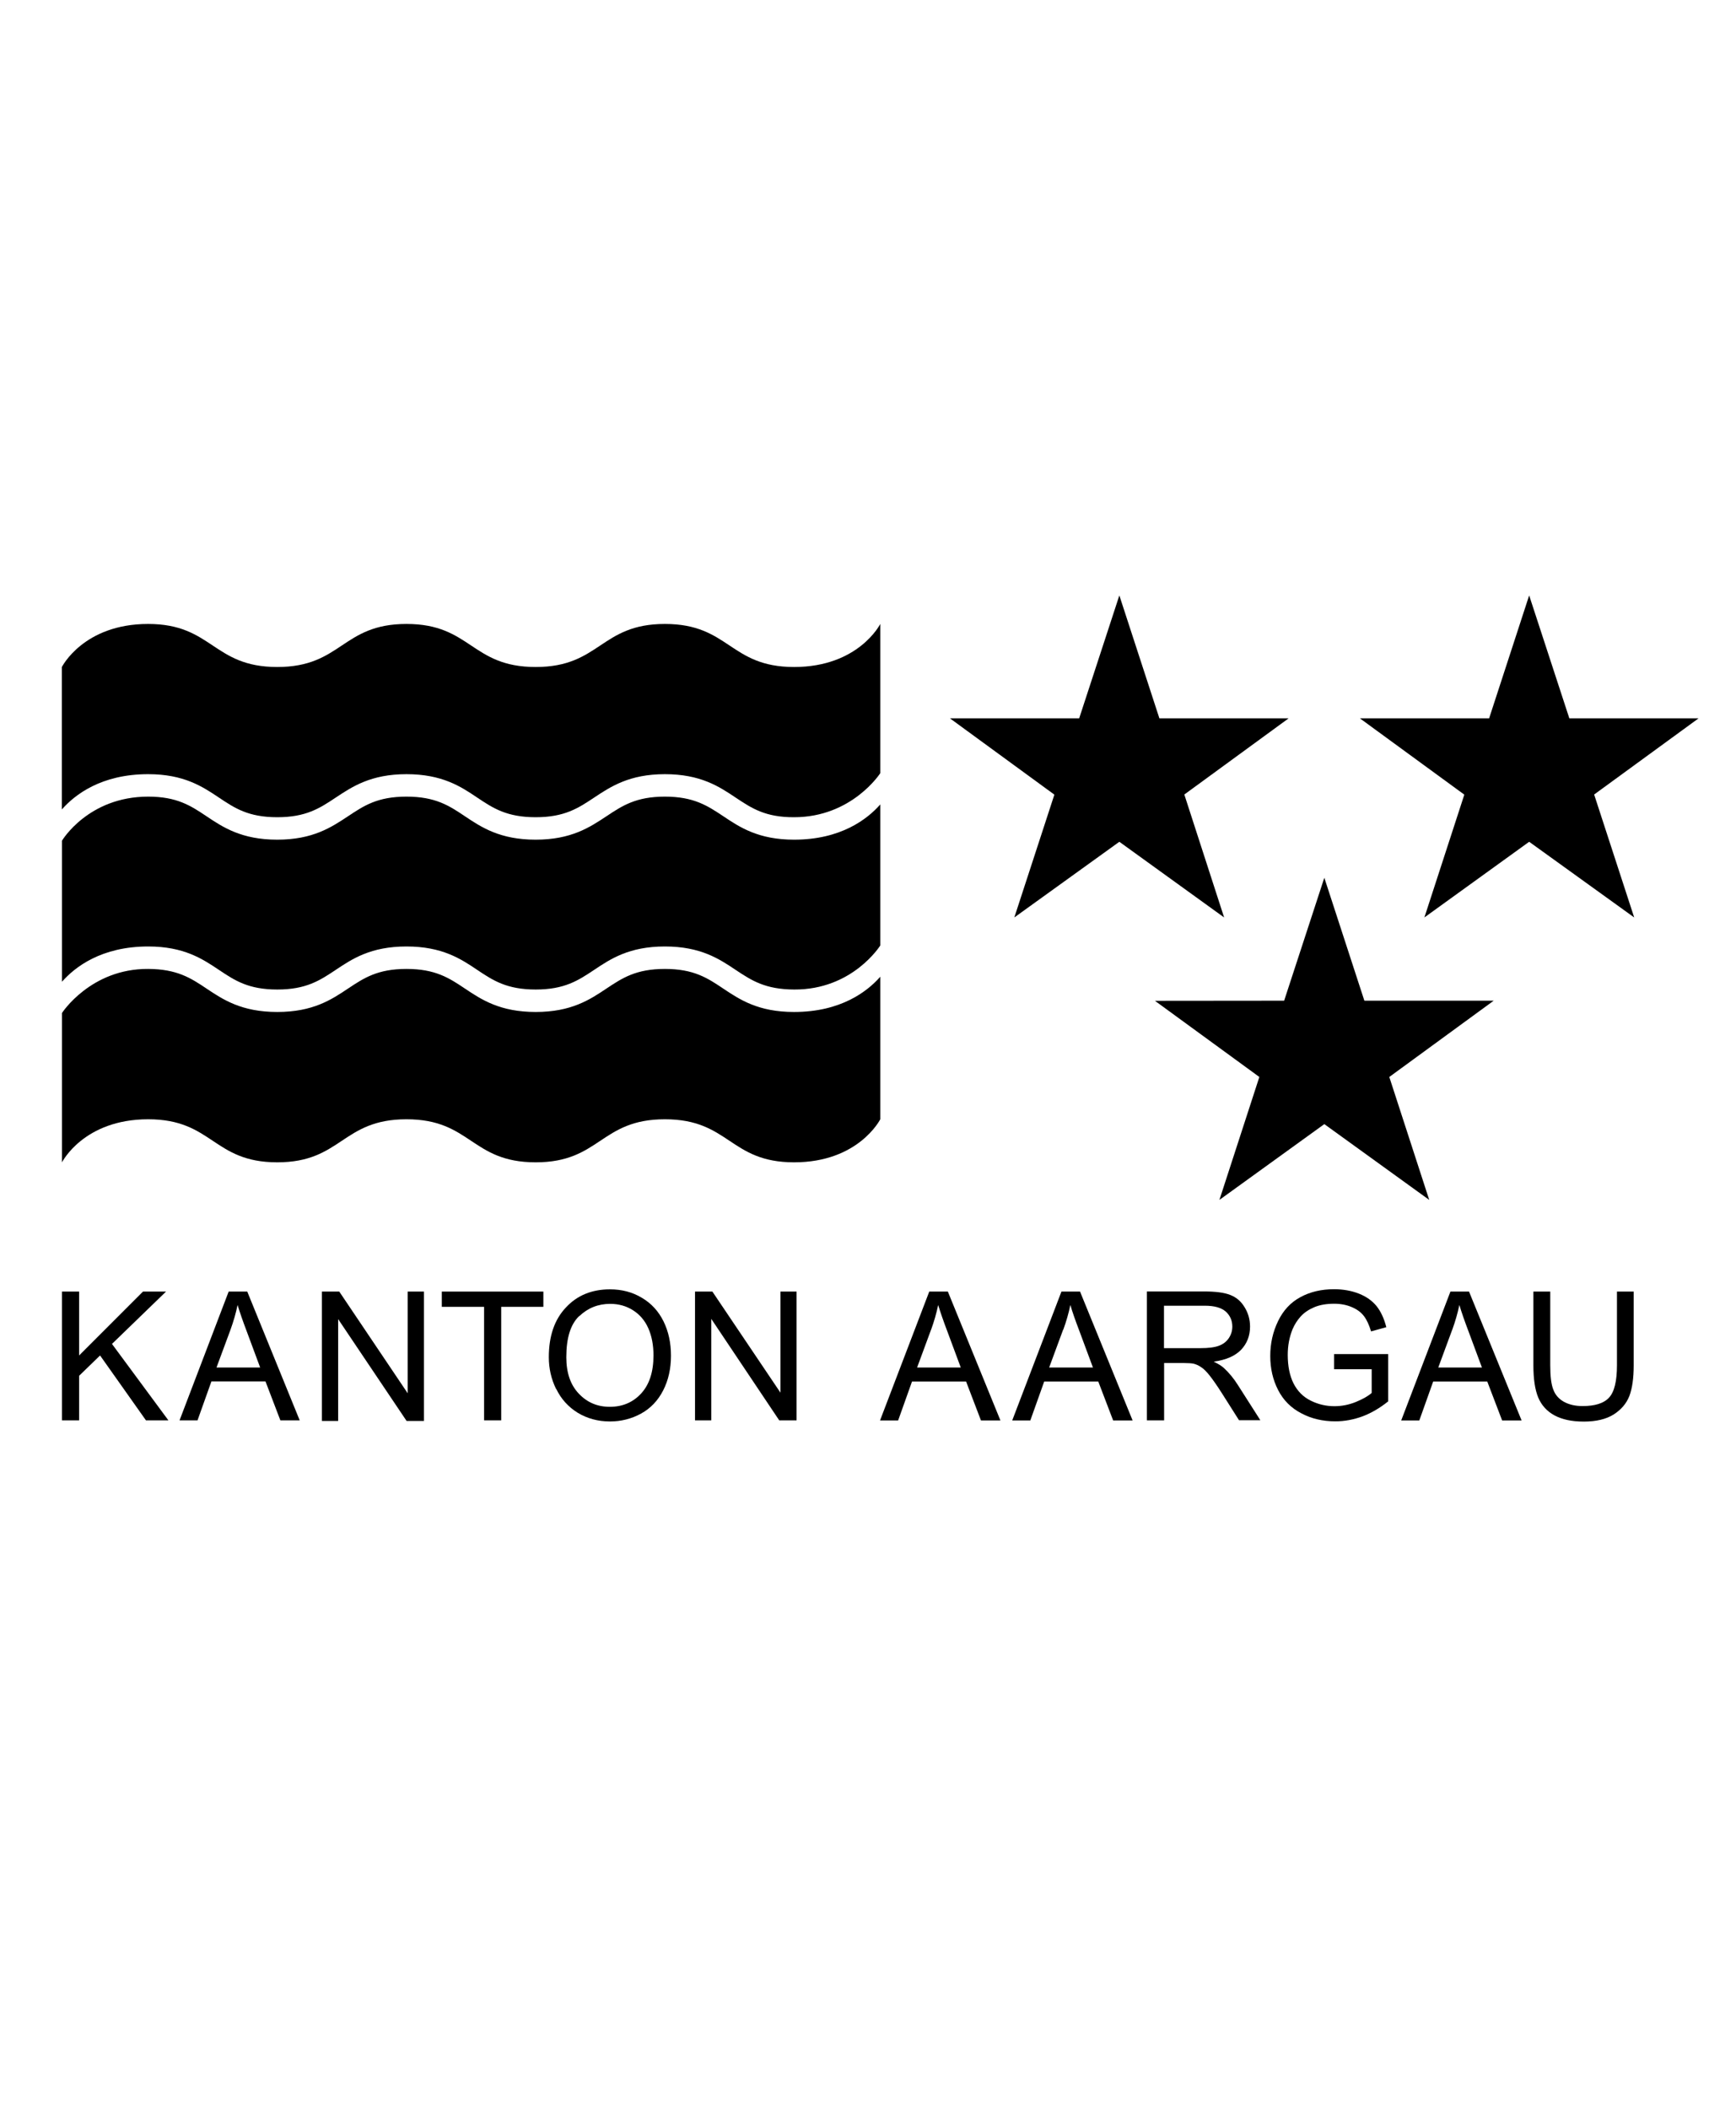 <?xml version="1.0" encoding="UTF-8"?>
<svg xmlns="http://www.w3.org/2000/svg" id="Aargau" viewBox="0 0 140 170">
  <defs>
    <style>
      .cls-1 {
        fill: #000;
        stroke-width: 0px;
      }
    </style>
  </defs>
  <g id="COLOR">
    <polygon class="cls-1" points="5 114.5 5 104.12 6.38 104.12 6.38 109.27 11.53 104.12 13.39 104.12 9.03 108.34 13.58 114.5 11.77 114.5 8.07 109.27 6.38 110.91 6.38 114.5 5 114.5"></polygon>
    <path class="cls-1" d="M15.93,114.5l1.12-3.14h4.36l1.2,3.14h1.56l-4.23-10.38h-1.5l-3.96,10.38h1.45ZM18.59,107.19c.24-.66.43-1.32.57-1.99.17.57.42,1.29.75,2.16l1.07,2.88h-3.52l1.13-3.05Z"></path>
    <polygon class="cls-1" points="25.96 114.55 25.96 104.12 27.36 104.12 32.88 112.32 32.88 104.12 34.19 104.12 34.19 114.55 32.79 114.55 27.27 106.34 27.27 114.55 25.96 114.55"></polygon>
    <polygon class="cls-1" points="39.04 114.5 39.04 105.35 35.63 105.35 35.63 104.12 43.82 104.12 43.82 105.35 40.42 105.35 40.42 114.5 39.04 114.5"></polygon>
    <path class="cls-1" d="M44.86,111.97c.39.81.97,1.45,1.73,1.92.76.46,1.63.7,2.6.7.89,0,1.73-.21,2.5-.63.77-.42,1.37-1.05,1.79-1.87.42-.82.63-1.75.63-2.8s-.2-1.95-.6-2.77c-.4-.81-.98-1.45-1.75-1.9-.76-.46-1.62-.68-2.57-.68-1.45,0-2.64.48-3.55,1.46-.92.97-1.38,2.3-1.38,4.01,0,.9.19,1.76.59,2.57M46.72,106.1c.69-.66,1.52-.99,2.49-.99.68,0,1.29.17,1.83.51.54.34.96.82,1.24,1.45.28.63.42,1.36.42,2.2,0,1.32-.33,2.34-.99,3.06-.66.72-1.51,1.08-2.53,1.08s-1.84-.36-2.51-1.07c-.67-.71-1-1.68-1-2.93,0-1.55.34-2.65,1.04-3.32"></path>
    <polygon class="cls-1" points="56.05 114.5 56.05 104.12 57.45 104.12 62.94 112.27 62.94 104.12 64.24 104.12 64.24 114.5 62.84 114.5 57.36 106.32 57.36 114.5 56.05 114.5"></polygon>
    <path class="cls-1" d="M72.43,114.51l1.12-3.14h4.36l1.2,3.14h1.57l-4.24-10.39h-1.5l-3.97,10.39h1.46ZM75.09,107.19c.24-.66.43-1.32.57-1.99.17.57.42,1.29.75,2.16l1.07,2.88h-3.52l1.13-3.06Z"></path>
    <path class="cls-1" d="M83.09,114.51l1.12-3.14h4.36l1.2,3.14h1.57l-4.24-10.39h-1.5l-3.97,10.39h1.46ZM85.75,107.19c.24-.66.43-1.32.57-1.99.16.57.42,1.29.75,2.16l1.07,2.88h-3.53l1.13-3.06Z"></path>
    <path class="cls-1" d="M93.88,114.5v-4.62h1.59c.35,0,.61.02.77.05.21.05.42.14.62.28.21.13.44.36.7.69.26.33.59.8.99,1.43l1.37,2.16h1.72l-1.8-2.82c-.35-.56-.74-1.02-1.14-1.39-.19-.17-.46-.34-.82-.51.99-.14,1.73-.46,2.21-.96.48-.51.72-1.13.72-1.87,0-.57-.15-1.09-.44-1.56-.29-.48-.67-.8-1.16-.99-.48-.19-1.18-.28-2.11-.28h-4.61v10.39h1.37ZM93.88,105.26h3.29c.77,0,1.32.16,1.68.47.35.32.53.72.53,1.21,0,.34-.09.64-.28.93-.19.28-.45.49-.81.62-.35.13-.84.19-1.47.19h-2.95v-3.43Z"></path>
    <path class="cls-1" d="M107.59,110.38v-1.22h4.36v3.81c-.67.54-1.36.94-2.07,1.21-.71.26-1.44.4-2.19.4-1.01,0-1.93-.21-2.75-.65-.83-.43-1.45-1.06-1.87-1.88-.42-.82-.63-1.73-.63-2.74s.21-1.94.63-2.81c.42-.87,1.02-1.51,1.8-1.93.79-.43,1.69-.64,2.71-.64.74,0,1.41.12,2.02.36.6.24,1.07.58,1.42,1.01.34.43.6.99.78,1.69l-1.23.34c-.16-.53-.35-.94-.58-1.24-.23-.3-.55-.54-.98-.72-.42-.18-.9-.27-1.41-.27-.62,0-1.16.09-1.61.28-.45.19-.82.44-1.1.75-.28.31-.49.65-.65,1.02-.26.64-.39,1.33-.39,2.07,0,.92.16,1.69.47,2.31.32.62.77,1.08,1.38,1.38.6.3,1.24.45,1.91.45.59,0,1.16-.11,1.73-.34.56-.23.99-.47,1.28-.73v-1.91h-3.03Z"></path>
    <path class="cls-1" d="M114.46,114.51l1.12-3.14h4.36l1.2,3.14h1.57l-4.24-10.39h-1.5l-3.97,10.39h1.46ZM117.12,107.19c.24-.66.43-1.32.57-1.99.17.57.42,1.29.75,2.16l1.07,2.88h-3.52l1.13-3.06Z"></path>
    <path class="cls-1" d="M130.38,104.12h1.37v5.95c0,1.04-.12,1.86-.35,2.47-.24.61-.66,1.1-1.27,1.49-.61.38-1.41.57-2.4.57s-1.75-.17-2.37-.5c-.61-.33-1.05-.82-1.31-1.44-.26-.63-.39-1.49-.39-2.59v-5.95h1.36v5.94c0,.9.08,1.55.25,1.97.16.43.45.75.86.98.41.22.9.34,1.49.34,1,0,1.72-.22,2.14-.68.43-.46.64-1.33.64-2.62v-5.94Z"></path>
    <polygon class="cls-1" points="126.56 57.91 123.32 48 120.09 57.91 109.67 57.91 118.09 64.06 114.87 73.96 123.32 67.86 131.79 73.96 128.56 64.05 136.98 57.91 126.56 57.91"></polygon>
    <polygon class="cls-1" points="93.5 57.91 90.27 48 87.03 57.91 76.61 57.91 85.03 64.06 81.8 73.96 90.27 67.86 98.72 73.96 95.51 64.05 103.92 57.91 93.5 57.91"></polygon>
    <polygon class="cls-1" points="110.03 80.67 106.8 70.76 103.56 80.67 93.14 80.68 101.56 86.82 98.34 96.73 106.8 90.62 115.26 96.73 112.04 86.82 120.46 80.67 110.03 80.67"></polygon>
    <path class="cls-1" d="M11.95,62.41c2.88,0,4.38,1,5.71,1.89,1.27.85,2.37,1.58,4.7,1.58s3.43-.73,4.71-1.58c1.33-.88,2.83-1.89,5.71-1.89s4.39,1,5.71,1.89c1.27.85,2.38,1.58,4.71,1.58s3.43-.73,4.71-1.58c1.33-.88,2.83-1.89,5.71-1.89s4.38,1,5.71,1.89c1.28.85,2.38,1.59,4.71,1.58,4.67,0,6.95-3.55,6.95-3.55v-12.03s-1.74,3.47-6.95,3.47-5.21-3.47-10.42-3.47-5.21,3.47-10.42,3.47-5.21-3.47-10.42-3.47-5.21,3.47-10.42,3.47-5.21-3.47-10.42-3.47-6.95,3.47-6.95,3.47v11.48c1.04-1.18,3.17-2.84,6.95-2.84"></path>
    <path class="cls-1" d="M11.95,76.3c2.88,0,4.38,1,5.71,1.89,1.27.85,2.37,1.58,4.7,1.58s3.43-.73,4.71-1.58c1.33-.89,2.83-1.89,5.71-1.89s4.39,1,5.71,1.89c1.27.85,2.38,1.58,4.71,1.58s3.43-.73,4.71-1.58c1.33-.89,2.83-1.89,5.71-1.89s4.38,1,5.71,1.89c1.28.85,2.38,1.57,4.71,1.58,4.72.03,6.95-3.55,6.95-3.55v-11.37c-1.04,1.18-3.17,2.84-6.95,2.84-2.88,0-4.38-1-5.71-1.89-1.28-.85-2.38-1.58-4.71-1.58s-3.43.73-4.71,1.58c-1.33.88-2.83,1.89-5.71,1.89s-4.38-1-5.71-1.89c-1.27-.85-2.37-1.58-4.71-1.58s-3.43.73-4.71,1.58c-1.33.88-2.83,1.89-5.71,1.89s-4.38-1-5.71-1.89c-1.27-.85-2.38-1.58-4.7-1.58-4.84,0-6.95,3.55-6.95,3.55v11.37c1.04-1.18,3.17-2.84,6.95-2.84"></path>
    <path class="cls-1" d="M64.03,81.58c-2.88,0-4.38-1-5.71-1.89-1.27-.85-2.37-1.58-4.7-1.58s-3.43.73-4.71,1.58c-1.33.89-2.83,1.89-5.71,1.89s-4.38-1-5.71-1.89c-1.27-.85-2.38-1.58-4.71-1.58s-3.43.73-4.71,1.58c-1.33.89-2.83,1.89-5.71,1.89s-4.38-1-5.71-1.89c-1.27-.85-2.38-1.57-4.7-1.58-4.64-.03-6.95,3.55-6.95,3.55v12.04s1.74-3.47,6.95-3.47,5.21,3.47,10.41,3.47,5.21-3.47,10.42-3.47,5.21,3.47,10.42,3.47,5.21-3.47,10.42-3.47,5.21,3.47,10.42,3.47,6.95-3.47,6.95-3.47v-11.49c-1.04,1.18-3.17,2.84-6.95,2.84"></path>
  </g>
</svg>
